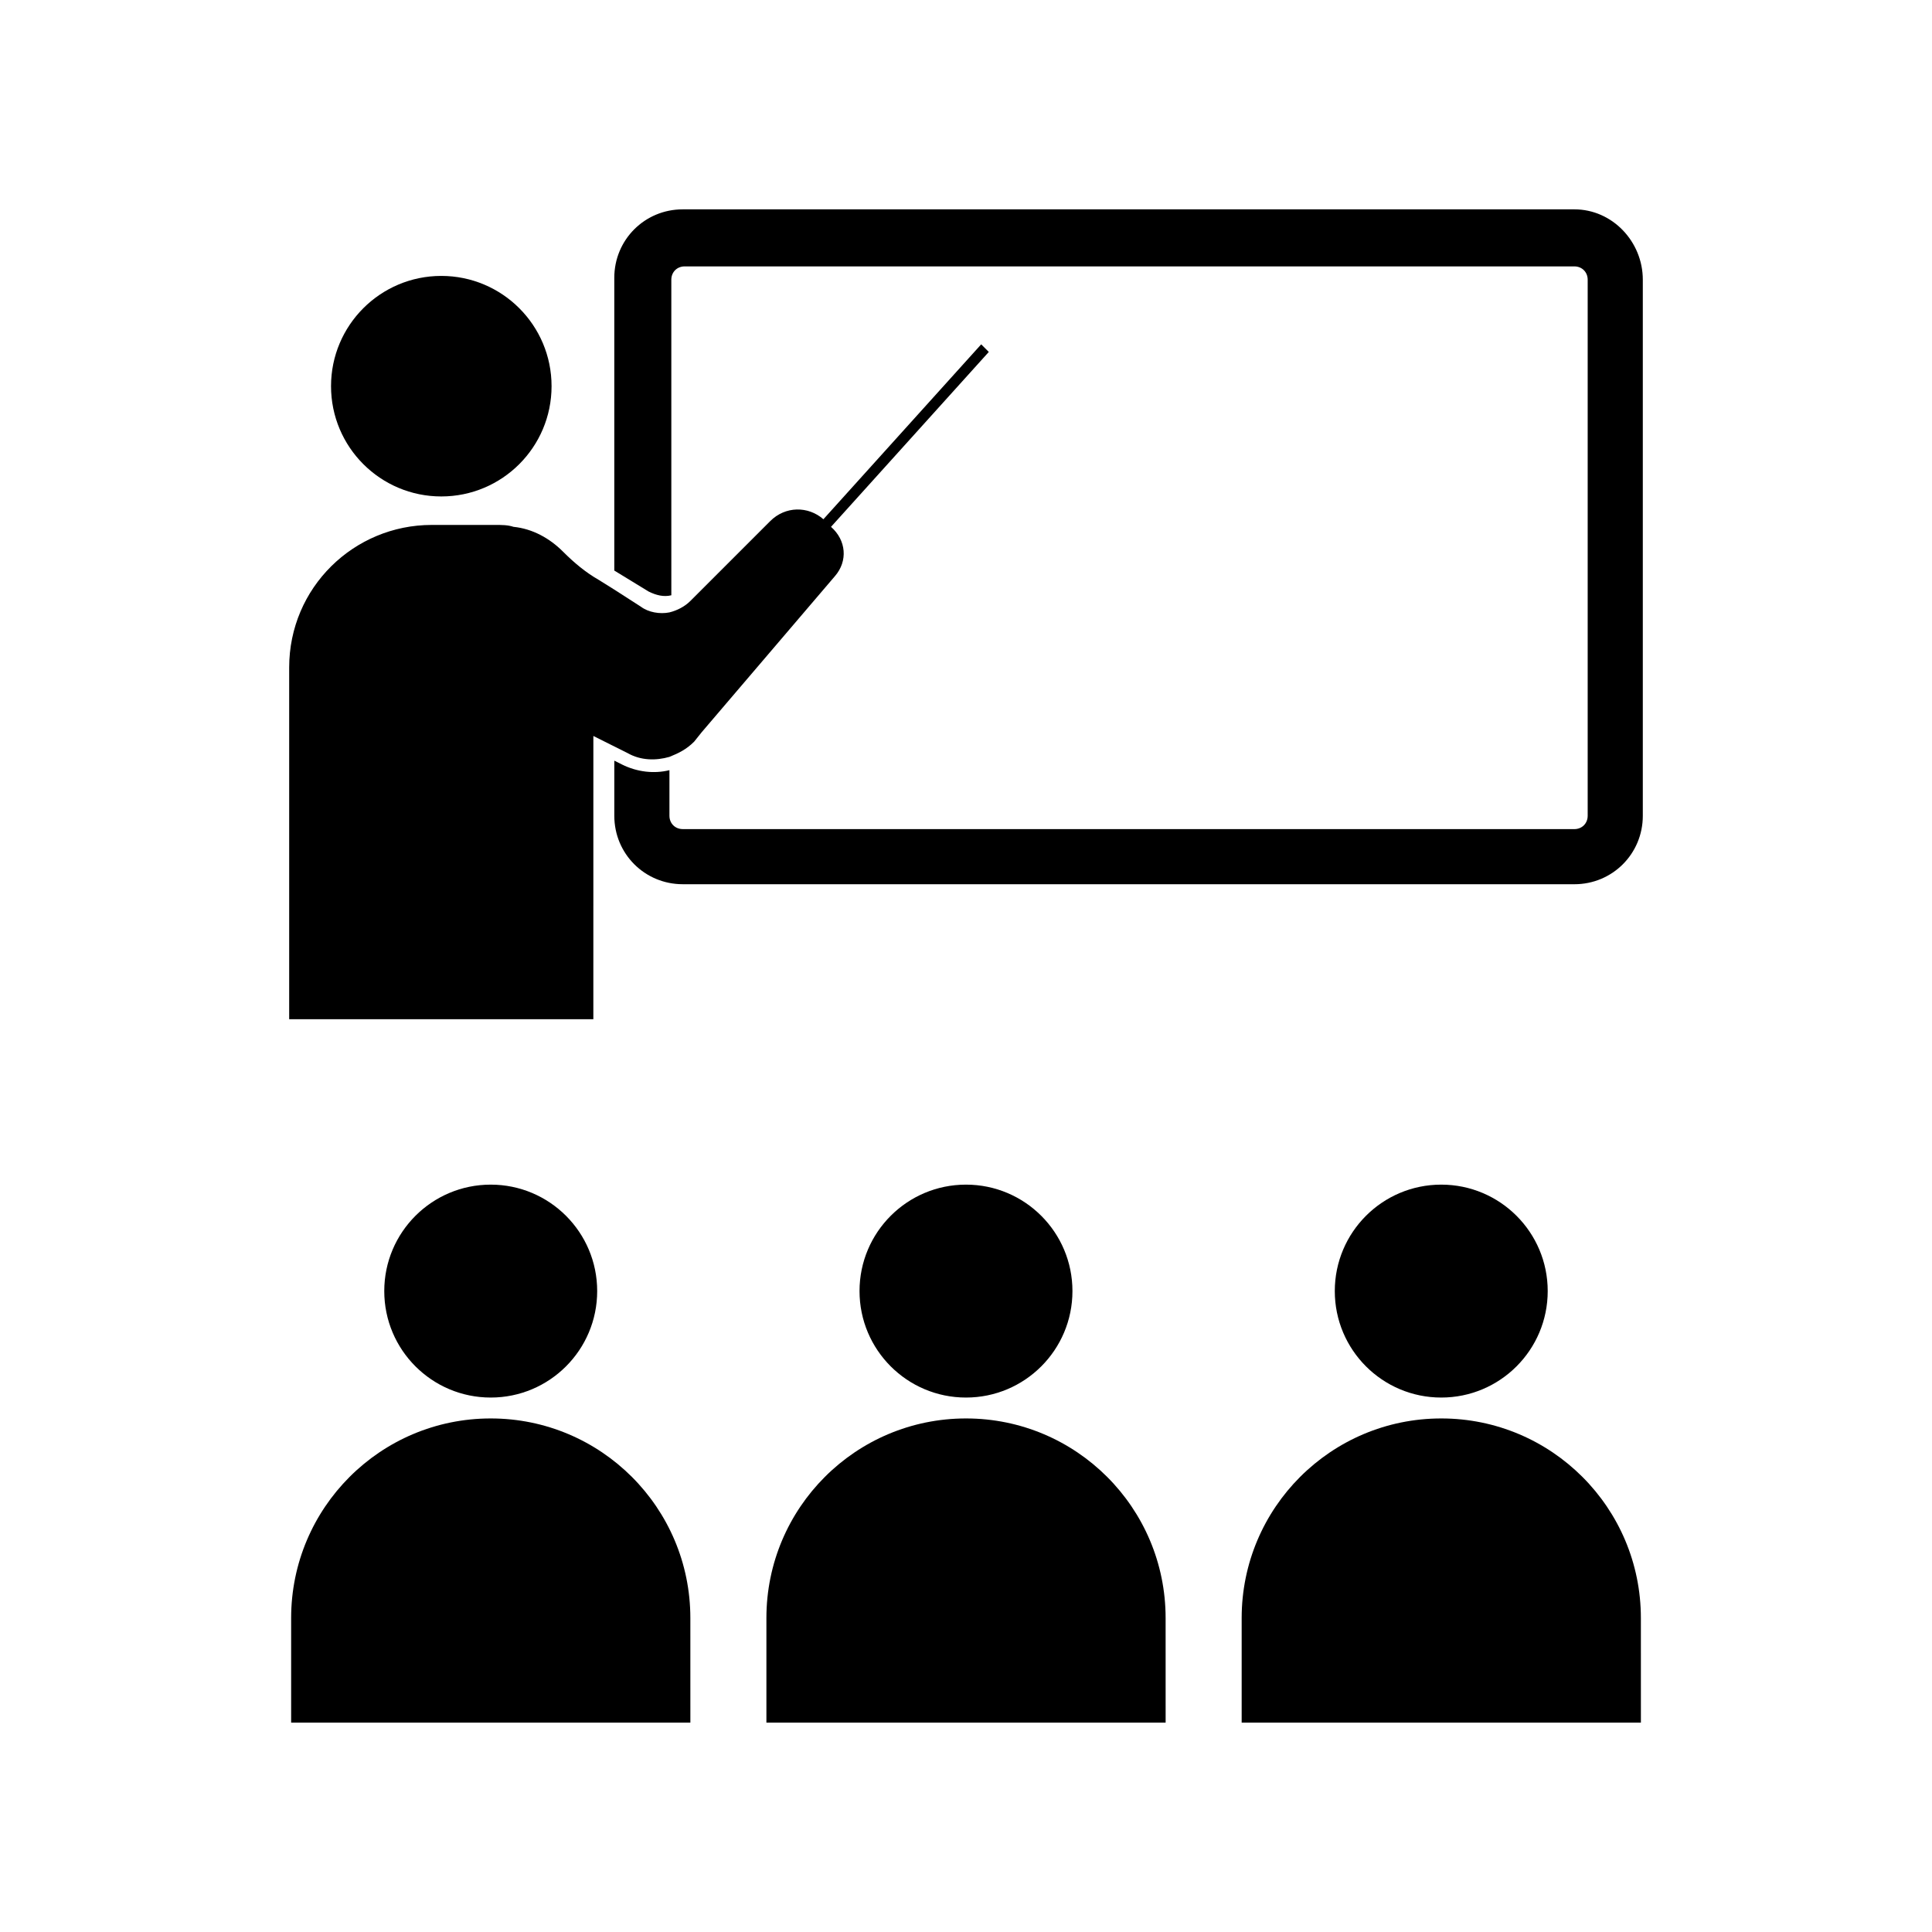 <?xml version="1.0" encoding="UTF-8"?>
<!-- Uploaded to: SVG Repo, www.svgrepo.com, Generator: SVG Repo Mixer Tools -->
<svg fill="#000000" width="800px" height="800px" version="1.1" viewBox="144 144 512 512" xmlns="http://www.w3.org/2000/svg">
 <g>
  <path d="m302.26 486.15c0 15.582-12.629 28.215-28.211 28.215s-28.215-12.633-28.215-28.215c0-15.582 12.633-28.211 28.215-28.211s28.211 12.629 28.211 28.211"/>
  <path d="m326.95 572.8c0-29.223-23.68-52.898-52.898-52.898-29.223 0-52.898 23.68-52.898 52.898v27.711h105.8z"/>
  <path d="m428.21 486.15c0 15.582-12.629 28.215-28.211 28.215s-28.215-12.633-28.215-28.215c0-15.582 12.633-28.211 28.215-28.211s28.211 12.629 28.211 28.211"/>
  <path d="m452.9 572.8c0-29.223-23.68-52.898-52.898-52.898-29.223 0-52.898 23.68-52.898 52.898v27.711h105.8z"/>
  <path d="m554.16 486.15c0 15.582-12.633 28.215-28.215 28.215s-28.211-12.633-28.211-28.215c0-15.582 12.629-28.211 28.211-28.211s28.215 12.629 28.215 28.211"/>
  <path d="m578.85 572.8c0-29.223-23.68-52.898-52.898-52.898-29.223 0-52.898 23.68-52.898 52.898v27.711h105.8z"/>
  <path d="m290.17 246.34c0 16.141-13.082 29.223-29.223 29.223-16.137 0-29.219-13.082-29.219-29.223 0-16.137 13.082-29.219 29.219-29.219 16.141 0 29.223 13.082 29.223 29.219"/>
  <path d="m561.22 199.48h-236.29c-10.078 0-18.137 8.062-18.137 18.137v77.586l9.07 5.543c2.016 1.008 4.031 1.512 6.047 1.008l-0.004-83.629c0-2.016 1.512-3.527 3.527-3.527h235.79c2.016 0 3.527 1.512 3.527 3.527v142.07c0 2.016-1.512 3.527-3.527 3.527l-236.29-0.004c-2.016 0-3.527-1.512-3.527-3.527v-12.09c-4.031 1.008-8.566 0.504-12.594-1.512l-2.016-1.008v14.609c0 10.078 8.062 18.137 18.137 18.137l236.29 0.004c10.078 0 18.137-8.062 18.137-18.137v-142.07c0-10.078-8.062-18.645-18.137-18.645z"/>
  <path d="m309.31 343.07 1.008 0.504c3.527 2.016 7.559 2.016 11.082 1.008 2.519-1.008 4.535-2.016 6.551-4.031l2.016-2.519 35.266-41.312c3.527-4.031 3.023-9.574-1.008-13.098l41.816-46.352-2.016-2.016-41.816 46.352c-4.031-3.527-10.078-3.527-14.105 0.504l-21.16 21.16c-1.512 1.512-3.527 2.519-5.543 3.023-2.519 0.504-5.543 0-7.559-1.512l-7.055-4.535-4.031-2.519c-3.527-2.016-6.551-4.535-9.574-7.559-3.527-3.527-8.062-6.047-13.098-6.551-1.512-0.504-3.023-0.504-5.039-0.504h-16.625c-20.656 0-37.785 16.625-37.785 37.785v93.203h80.609l0.004-75.059 5.039 2.519z"/>
 </g>
</svg>